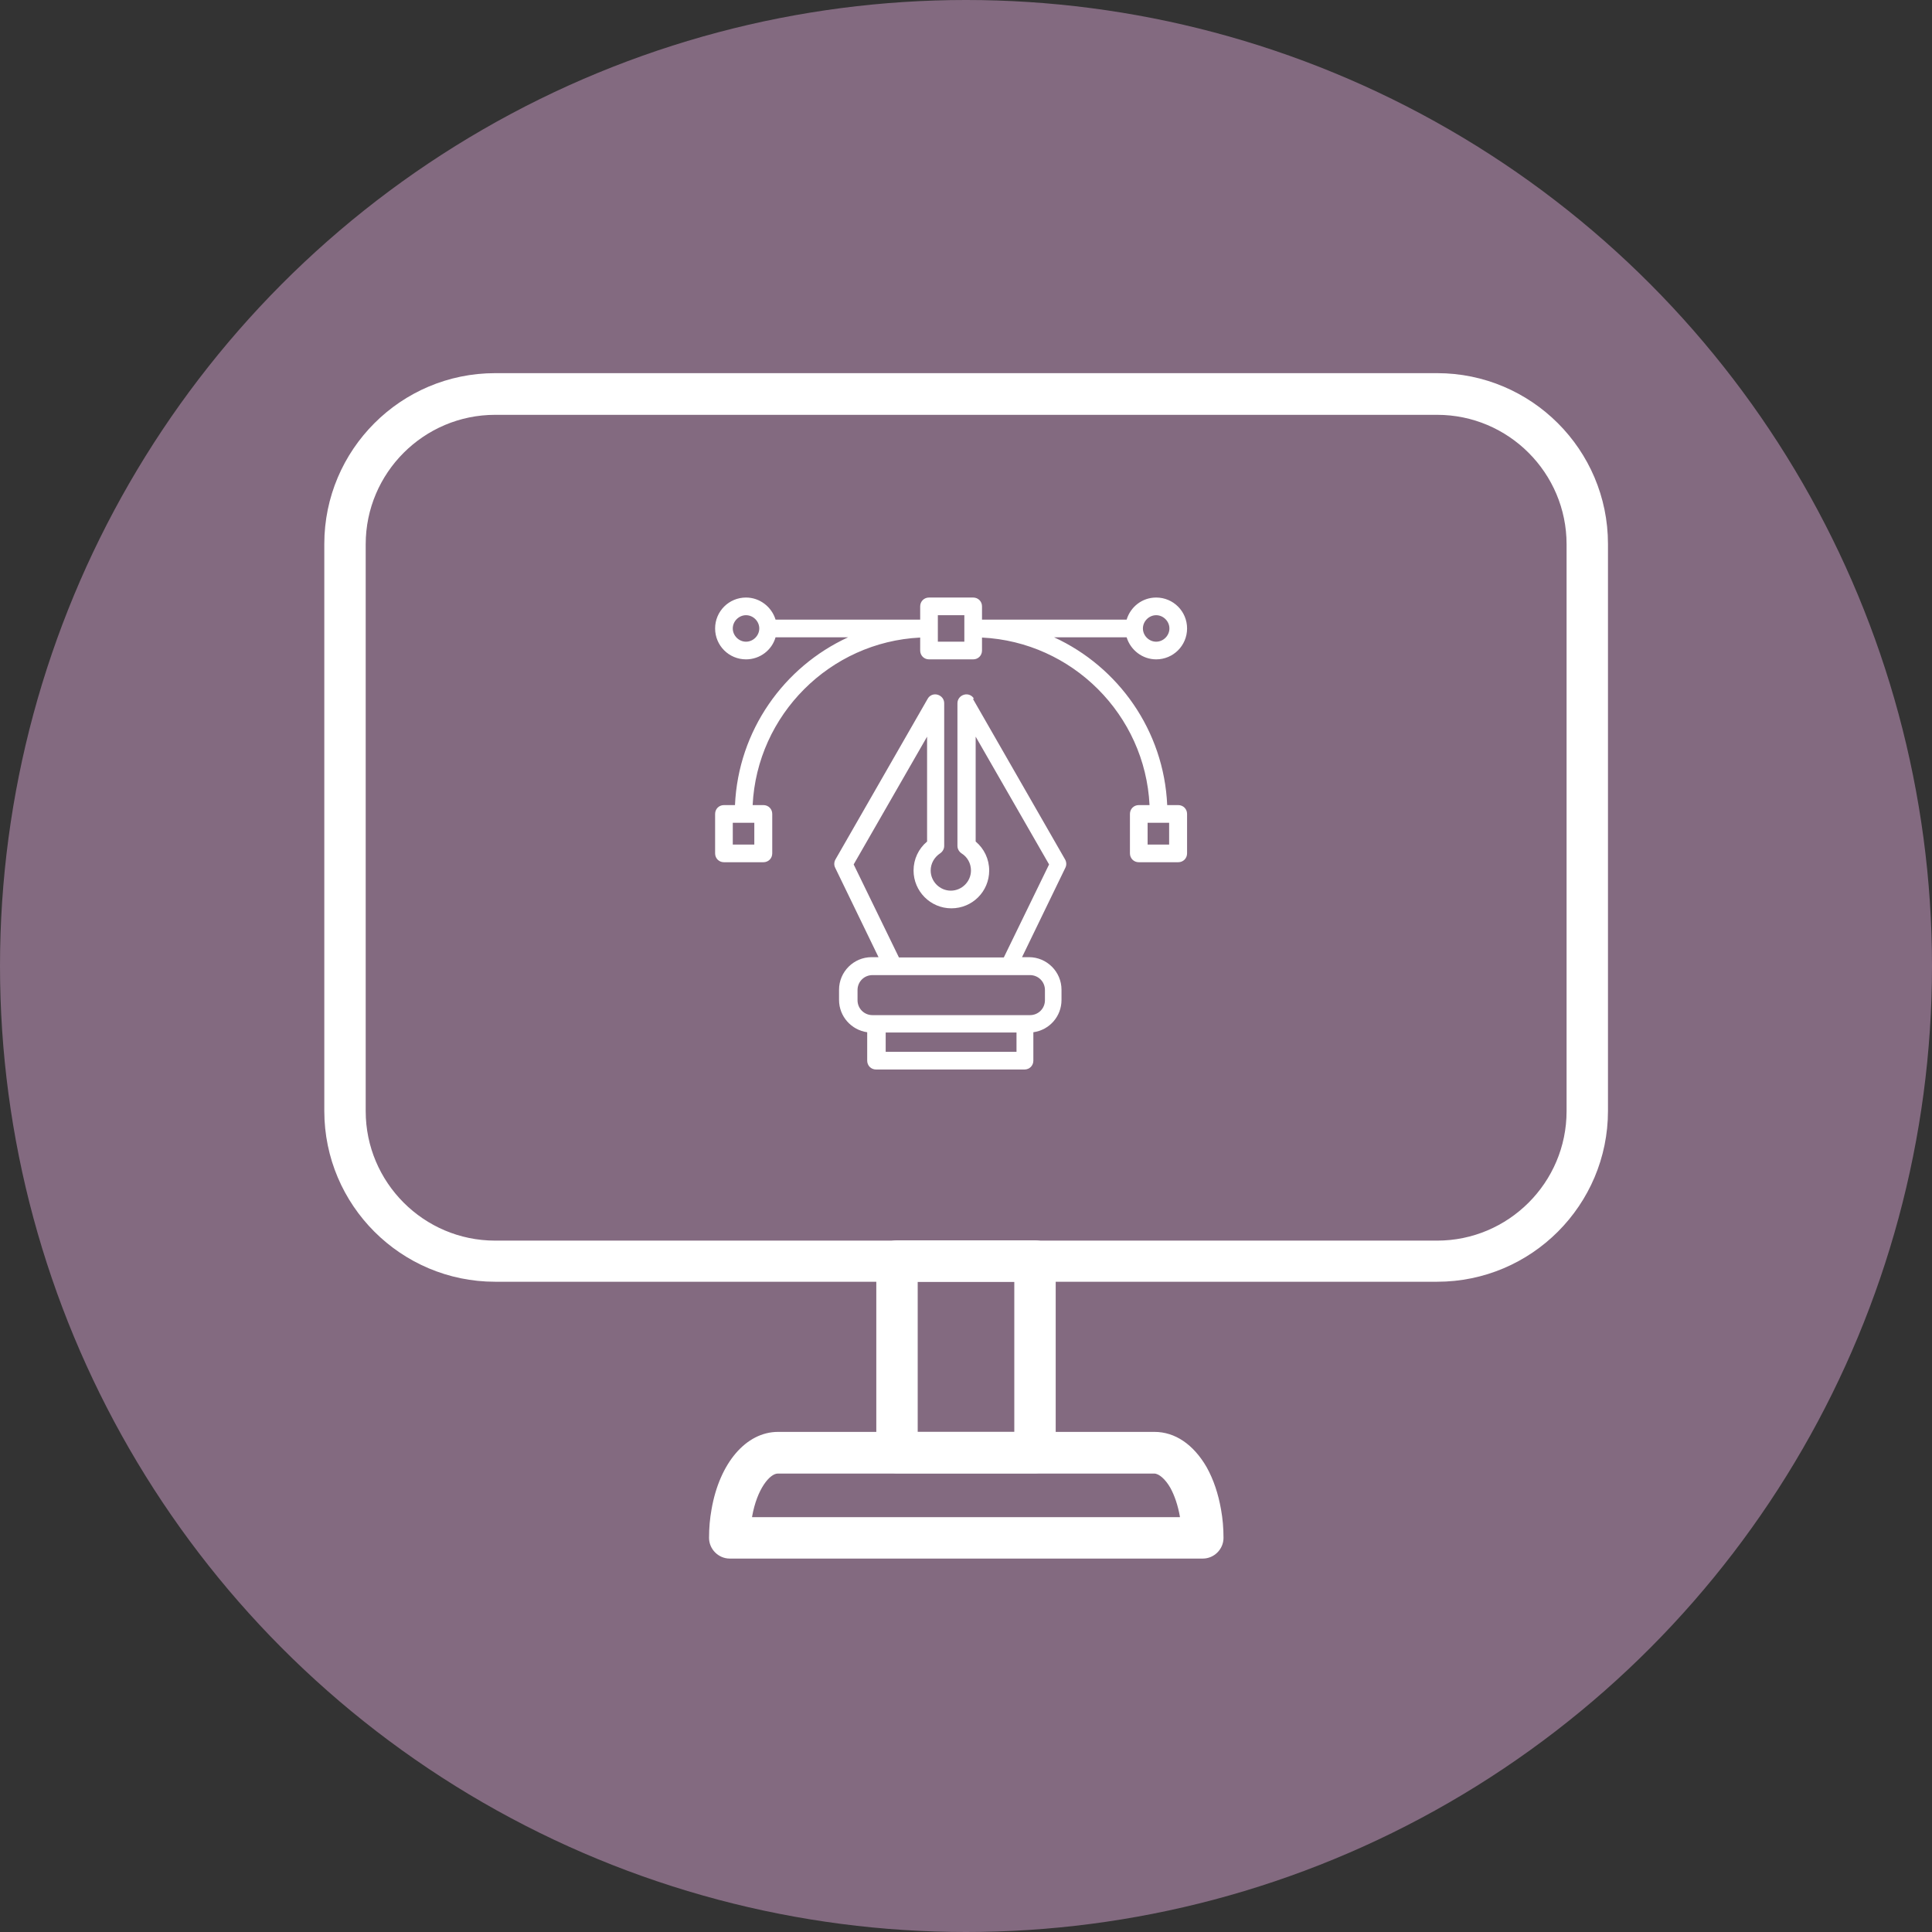 <?xml version="1.0" encoding="UTF-8"?>
<svg id="Layer_1" data-name="Layer 1" xmlns="http://www.w3.org/2000/svg" viewBox="0 0 70 70">
  <rect x="0" y="0" width="70" height="70" fill="#333333" stroke="none"/>
  <defs>
    <style>
      .cls-1 {
        fill: #fff;
      }

      .cls-1, .cls-2 {
        stroke-width: 0px;
      }

      .cls-2 {
        fill: #836a80;
      }
    </style>
  </defs>
  <circle class="cls-2" cx="35" cy="35" r="35"/>
  <g>
    <path class="cls-1" d="M43.57,56.47h-17.13c-.41,0-.75-.34-.75-.75,0-.36.03-.7.09-1.03.29-1.68,1.25-2.81,2.41-2.81h13.64c.74,0,1.41.45,1.89,1.28.25.45.42.96.52,1.53.06.33.09.67.09,1.03,0,.41-.34.75-.75.75ZM27.24,54.97h15.51s0-.01,0-.02c-.07-.4-.19-.76-.35-1.05-.18-.31-.41-.51-.58-.51h-13.64c-.28,0-.75.54-.93,1.56v.02Z"/>
    <path class="cls-1" d="M37.5,53.38h-5c-.41,0-.75-.34-.75-.75v-6.94c0-.41.34-.75.75-.75h5c.41,0,.75.34.75.75v6.94c0,.41-.34.75-.75.75ZM33.25,51.88h3.5v-5.44h-3.5v5.44Z"/>
    <path class="cls-1" d="M52.06,46.44H17.94c-3.41,0-6.19-2.77-6.19-6.19v-20.54c0-3.41,2.77-6.19,6.19-6.19h34.13c3.41,0,6.19,2.77,6.19,6.19v20.54c0,3.41-2.77,6.19-6.19,6.19ZM17.94,15.03c-2.58,0-4.69,2.1-4.69,4.69v20.54c0,2.58,2.1,4.69,4.69,4.69h34.13c2.58,0,4.69-2.1,4.69-4.69v-20.54c0-2.58-2.1-4.69-4.69-4.69H17.94Z"/>
    <g>
      <path class="cls-1" d="M42.69,29.17h-.4c-.12-2.7-1.77-5.01-4.1-6.08h2.63c.14.46.57.8,1.07.8.62,0,1.12-.5,1.12-1.12s-.5-1.12-1.12-1.12c-.51,0-.93.34-1.07.8h-5.24v-.48c0-.18-.14-.32-.32-.32h-1.6c-.18,0-.32.14-.32.32v.48h-5.24c-.14-.46-.57-.8-1.07-.8-.62,0-1.12.5-1.12,1.12s.5,1.12,1.12,1.12c.51,0,.94-.34,1.07-.8h2.63c-2.33,1.07-3.98,3.38-4.1,6.08h-.4c-.18,0-.32.14-.32.32v1.43c0,.18.14.32.32.32h1.43c.18,0,.32-.14.32-.32v-1.43c0-.18-.14-.32-.32-.32h-.39c.16-3.27,2.8-5.91,6.07-6.07v.47c0,.18.14.32.32.32h1.6c.18,0,.32-.14.32-.32v-.47c3.27.16,5.91,2.8,6.07,6.07h-.39c-.18,0-.32.14-.32.32v1.43c0,.18.14.32.32.32h1.43c.18,0,.32-.14.32-.32v-1.43c0-.18-.14-.32-.32-.32ZM27.34,30.6h-.79v-.79h.39s0,0,0,0,0,0,0,0h.39v.79ZM41.89,22.29c.26,0,.48.22.48.48s-.22.48-.48.48-.48-.22-.48-.48.22-.48.48-.48ZM27.03,23.25c-.26,0-.48-.22-.48-.48s.22-.48.48-.48.48.22.48.48-.22.48-.48.48ZM34.94,23.25h-.96v-.96h.96v.96ZM42.37,30.6h-.79v-.79h.39s0,0,0,0,0,0,0,0h.39v.79Z"/>
      <path class="cls-1" d="M35.29,25.32c-.07-.13-.22-.19-.36-.15-.14.04-.24.16-.24.31v5.17c0,.11.06.21.15.27.21.13.34.36.34.62,0,.4-.33.73-.73.73s-.73-.33-.73-.73c0-.25.13-.48.34-.62.09-.06.15-.16.15-.27v-5.17c0-.15-.1-.27-.24-.31-.14-.04-.29.02-.36.15l-3.34,5.82c-.05.09-.06.2-.01.3l1.57,3.24h-.25c-.65,0-1.18.53-1.18,1.18v.37c0,.6.45,1.09,1.02,1.17v1.03c0,.18.14.32.32.32h5.38c.18,0,.32-.14.32-.32v-1.03c.58-.08,1.02-.57,1.02-1.17v-.37c0-.65-.53-1.18-1.18-1.18h-.25l1.57-3.24c.05-.1.04-.21-.01-.3l-3.34-5.82ZM36.83,38.11h-4.74v-.7h4.74v.7ZM37.86,35.87v.37c0,.3-.24.54-.54.54h-5.71c-.3,0-.54-.24-.54-.54v-.37c0-.3.24-.54.54-.54h5.71c.3,0,.54.24.54.54ZM36.36,34.69h-3.79l-1.64-3.37,2.66-4.63v3.8c-.31.26-.49.64-.49,1.05,0,.75.61,1.37,1.37,1.37s1.37-.61,1.37-1.37c0-.41-.18-.79-.49-1.05v-3.8l2.66,4.63-1.64,3.37Z"/>
    </g>
  </g>
</svg>